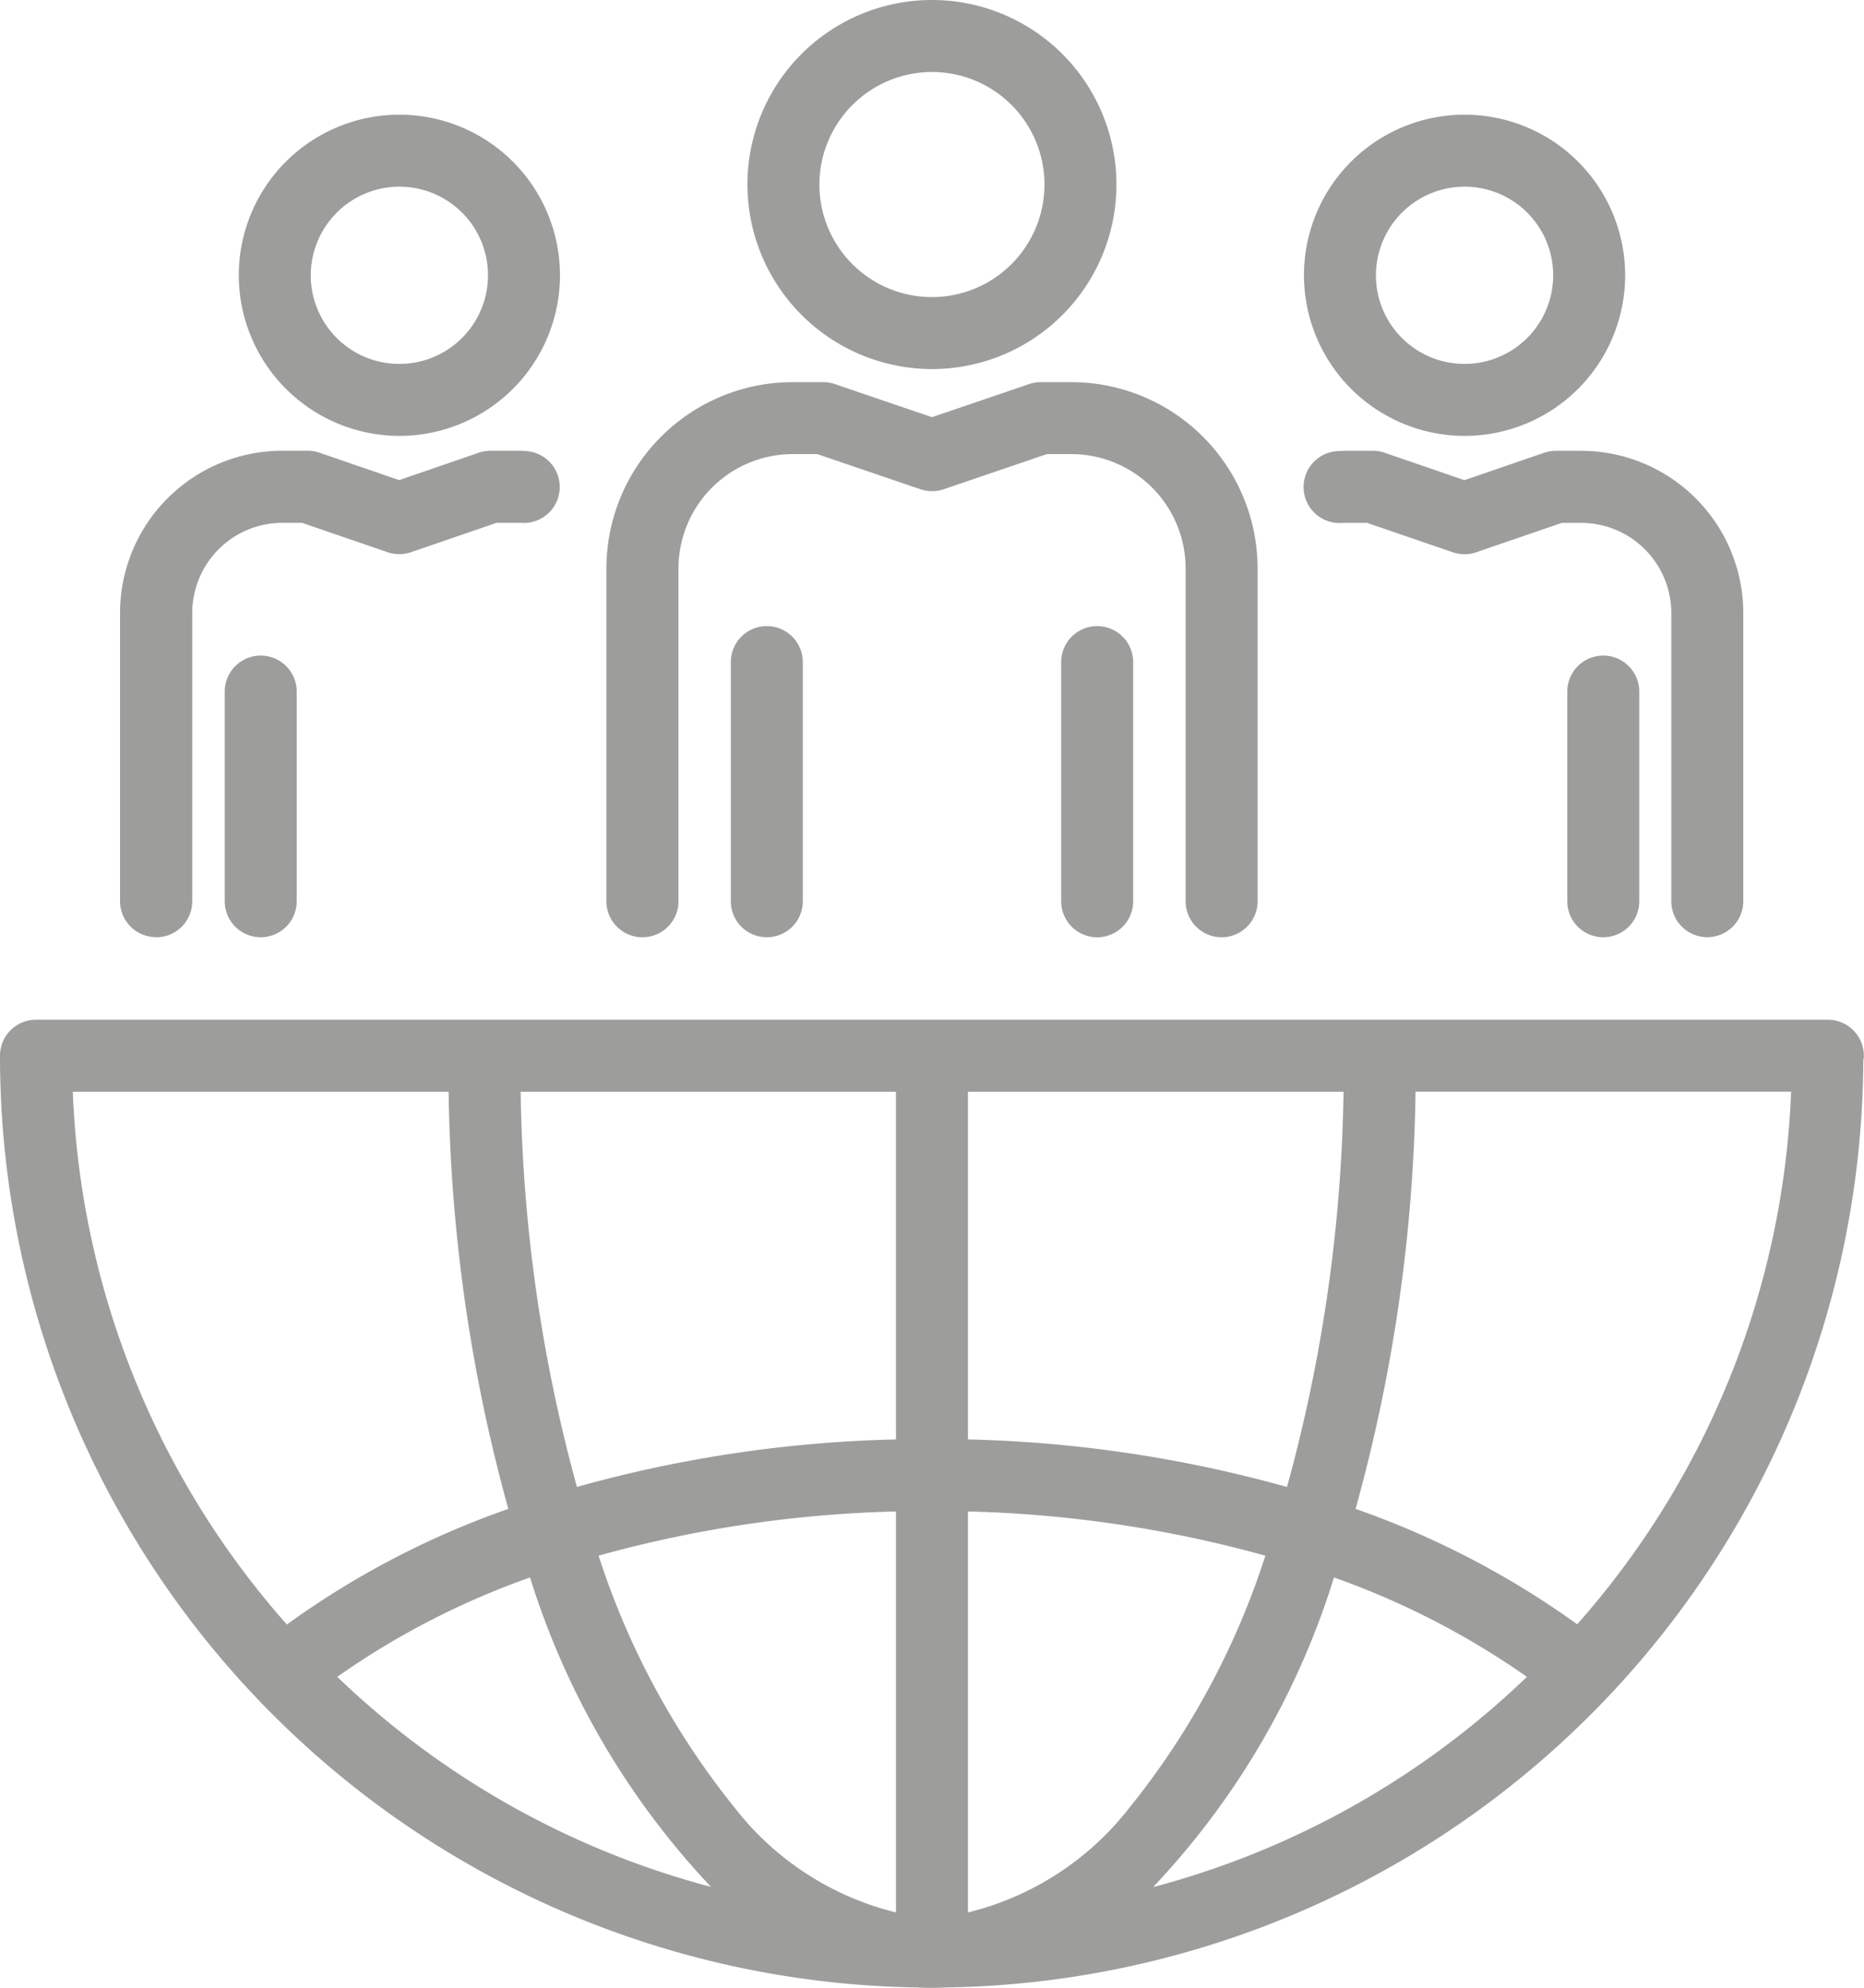 <svg xmlns="http://www.w3.org/2000/svg" xmlns:xlink="http://www.w3.org/1999/xlink" id="Grupo_6291" data-name="Grupo 6291" width="54.392" height="58" viewBox="0 0 54.392 58"><defs><clipPath id="clip-path"><rect id="Rect&#xE1;ngulo_2501" data-name="Rect&#xE1;ngulo 2501" width="54.392" height="58" fill="none"></rect></clipPath></defs><g id="Grupo_6291-2" data-name="Grupo 6291" clip-path="url(#clip-path)"><path id="Trazado_2885" data-name="Trazado 2885" d="M61.09,36.451a4.686,4.686,0,1,0-4.69-4.686,4.693,4.693,0,0,0,4.69,4.686m0-7.272a2.586,2.586,0,1,1-2.59,2.586,2.591,2.591,0,0,1,2.59-2.586" transform="translate(-49.432 -23.733)" fill="#9d9d9c"></path><path id="Trazado_2886" data-name="Trazado 2886" d="M29.46,120.653a1.05,1.05,0,0,0,1.05-1.05v-8.412a2.633,2.633,0,0,1,2.63-2.63h.571l2.5.858a1.051,1.051,0,0,0,.681,0l2.5-.858h.564c.05,0,.1,0,.127,0a1.05,1.05,0,0,0,.2-2.091,3.286,3.286,0,0,0-.33-.012h-.739a1.05,1.05,0,0,0-.34.057l-2.327.8-2.327-.8a1.05,1.05,0,0,0-.34-.057h-.746a4.736,4.736,0,0,0-4.731,4.731V119.6a1.05,1.05,0,0,0,1.05,1.05" transform="translate(-24.9 -93.307)" fill="#9d9d9c"></path><path id="Trazado_2887" data-name="Trazado 2887" d="M53.08,155.87v6.118a1.05,1.05,0,1,0,2.1,0V155.87a1.05,1.05,0,1,0-2.1,0" transform="translate(-46.522 -135.692)" fill="#9d9d9c"></path><path id="Trazado_2888" data-name="Trazado 2888" d="M312.67,36.451a4.686,4.686,0,1,0-4.69-4.686,4.693,4.693,0,0,0,4.69,4.686m0-7.272a2.586,2.586,0,1,1-2.59,2.586,2.591,2.591,0,0,1,2.59-2.586" transform="translate(-269.93 -23.733)" fill="#9d9d9c"></path><path id="Trazado_2889" data-name="Trazado 2889" d="M309.081,108.562c.026,0,.078,0,.127,0h.571l2.5.858a1.049,1.049,0,0,0,.681,0l2.5-.858h.564a2.633,2.633,0,0,1,2.63,2.63V119.6a1.05,1.05,0,0,0,2.1,0V111.19a4.736,4.736,0,0,0-4.731-4.731h-.739a1.054,1.054,0,0,0-.34.057l-2.327.8-2.327-.8a1.053,1.053,0,0,0-.34-.057h-.746a3.289,3.289,0,0,0-.33.012,1.05,1.05,0,0,0,.2,2.091" transform="translate(-269.885 -93.306)" fill="#9d9d9c"></path><path id="Trazado_2890" data-name="Trazado 2890" d="M370.17,155.87v6.118a1.05,1.05,0,0,0,2.1,0V155.87a1.05,1.05,0,0,0-2.1,0" transform="translate(-324.436 -135.692)" fill="#9d9d9c"></path><path id="Trazado_2891" data-name="Trazado 2891" d="M181.919,10.768a5.384,5.384,0,1,0-5.389-5.384,5.393,5.393,0,0,0,5.389,5.384m0-8.668a3.284,3.284,0,1,1-3.289,3.284A3.29,3.29,0,0,1,181.919,2.1" transform="translate(-154.72)" fill="#9d9d9c"></path><path id="Trazado_2892" data-name="Trazado 2892" d="M144.3,106.437a1.05,1.05,0,0,0,1.05-1.05V95.671a3.339,3.339,0,0,1,3.34-3.331h.709l3.013,1.026a1.049,1.049,0,0,0,.677,0L156.1,92.34h.709a3.339,3.339,0,0,1,3.34,3.331v9.716a1.05,1.05,0,0,0,2.1,0V95.671a5.442,5.442,0,0,0-5.44-5.431h-.883a1.048,1.048,0,0,0-.339.056l-2.839.967-2.839-.967a1.049,1.049,0,0,0-.339-.056h-.883a5.442,5.442,0,0,0-5.44,5.431v9.716a1.05,1.05,0,0,0,1.05,1.05" transform="translate(-125.552 -79.091)" fill="#9d9d9c"></path><path id="Trazado_2893" data-name="Trazado 2893" d="M250.64,148.9v6.979a1.05,1.05,0,0,0,2.1,0V148.9a1.05,1.05,0,0,0-2.1,0" transform="translate(-219.674 -129.582)" fill="#9d9d9c"></path><path id="Trazado_2894" data-name="Trazado 2894" d="M173.66,147.849a1.05,1.05,0,0,0-1.05,1.05v6.979a1.05,1.05,0,0,0,2.1,0V148.9a1.05,1.05,0,0,0-1.05-1.05" transform="translate(-151.284 -129.582)" fill="#9d9d9c"></path><path id="Trazado_2895" data-name="Trazado 2895" d="M54.387,241.977c0-.032,0-.065,0-.1a1.05,1.05,0,0,0-1.05-1.05H1.05A1.05,1.05,0,0,0,0,241.879a27.183,27.183,0,0,0,26.787,27.184h0c.145.011.283.011.4.011s.259,0,.4-.011h0a27.175,27.175,0,0,0,26.785-27.087M39.556,255.1a47.964,47.964,0,0,0,1.75-12.174H52.265a24.9,24.9,0,0,1-6.242,15.541,25.358,25.358,0,0,0-6.468-3.367M8.373,258.475a24.9,24.9,0,0,1-6.249-15.546H13.091A47.993,47.993,0,0,0,14.833,255.1a25.159,25.159,0,0,0-6.46,3.372m19.872-5.4V242.929H39.205a45.873,45.873,0,0,1-1.65,11.531,37.819,37.819,0,0,0-9.31-1.387m-2.1,0a37.74,37.74,0,0,0-9.31,1.386,45.887,45.887,0,0,1-1.642-11.53H26.144Zm0,2.1v11.7a8.527,8.527,0,0,1-4.708-3.055,22.925,22.925,0,0,1-3.97-7.354,35.606,35.606,0,0,1,8.678-1.289m2.1,11.7v-11.7a35.686,35.686,0,0,1,8.679,1.29,22.835,22.835,0,0,1-3.967,7.353,8.537,8.537,0,0,1-4.712,3.056M9.841,260a23.21,23.21,0,0,1,5.626-2.9,23.155,23.155,0,0,0,5.281,9.029A24.918,24.918,0,0,1,9.841,260m29.083-2.9A23.42,23.42,0,0,1,44.556,260a24.91,24.91,0,0,1-10.908,6.135,23.082,23.082,0,0,0,5.275-9.027" transform="translate(0 -211.075)" fill="#9d9d9c"></path></g></svg>